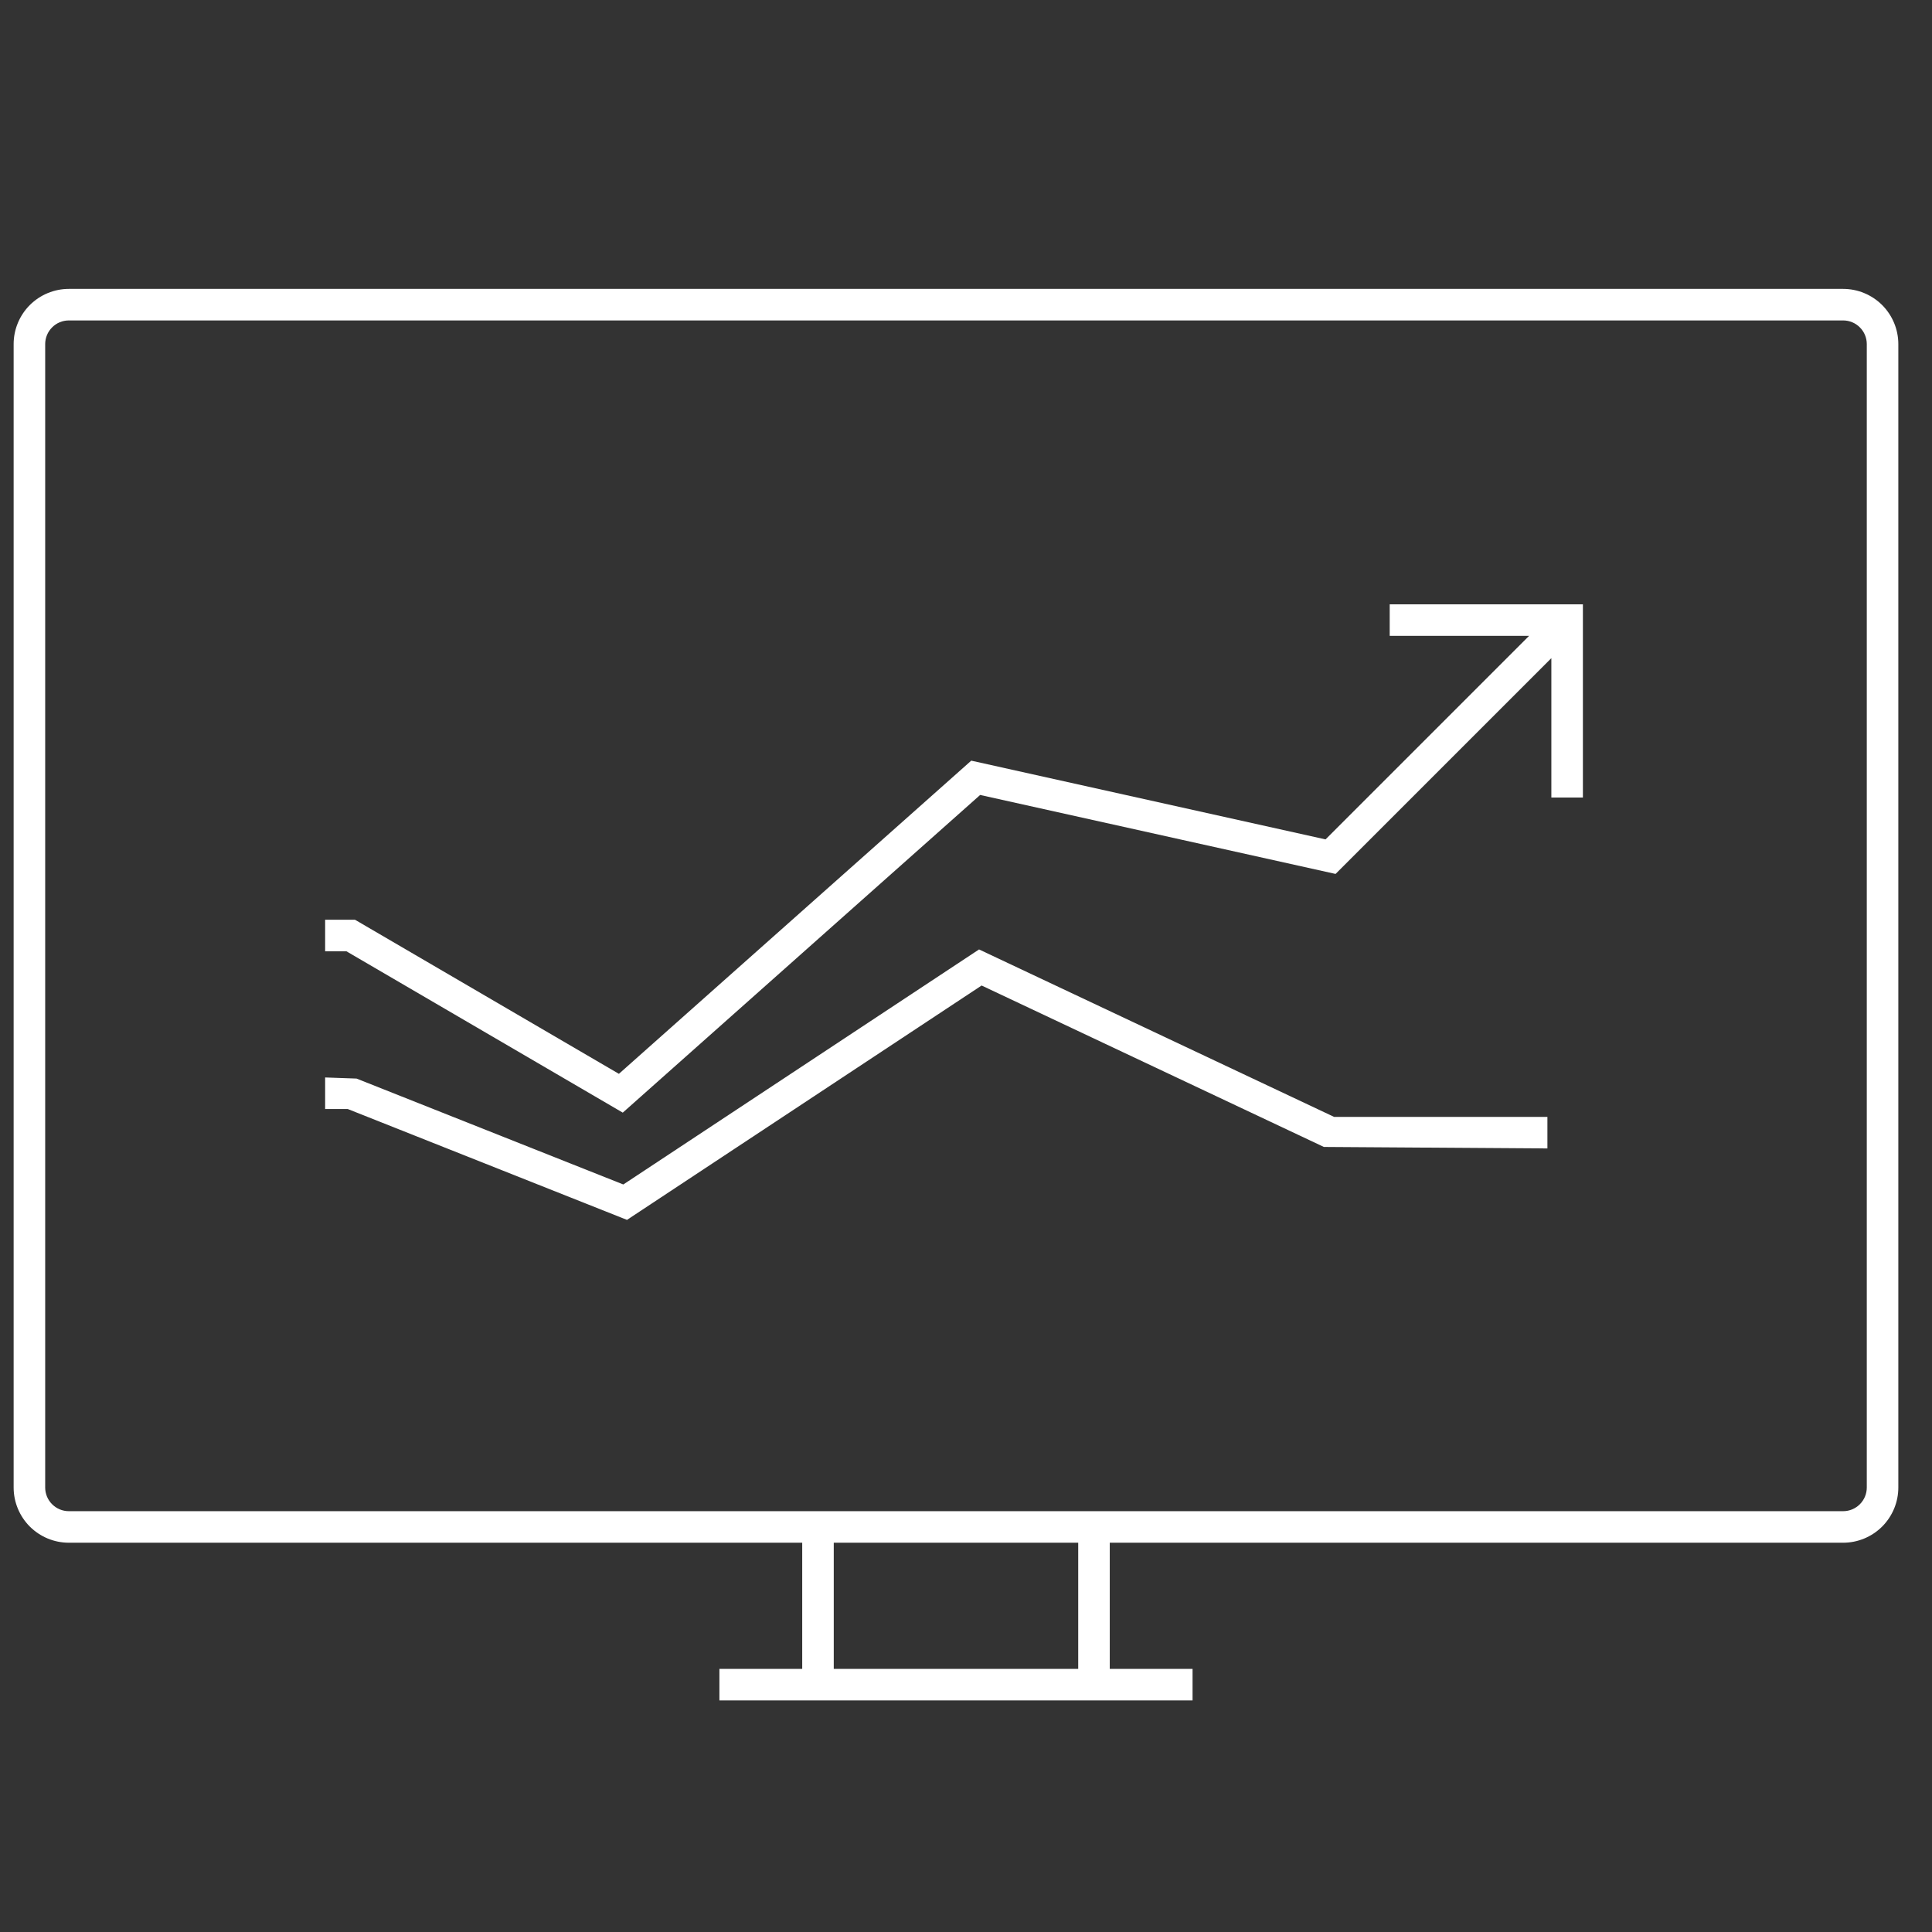 <svg width="49" height="49" viewBox="0 0 49 49" fill="none" xmlns="http://www.w3.org/2000/svg">
<rect x="0" y="0" width="49" height="49" fill="#333333" stroke="none"/>
<g clip-path="url(#clip0_3_184)">
<path d="M46.746 7.327H1.746C1.375 7.327 1.019 7.475 0.756 7.737C0.494 8 0.346 8.356 0.346 8.727V37.727C0.346 38.098 0.494 38.454 0.756 38.717C1.019 38.979 1.375 39.127 1.746 39.127H20.346V42.327H18.246V43.127H30.246V42.327H28.146V39.127H46.746C47.117 39.127 47.473 38.979 47.736 38.717C47.998 38.454 48.146 38.098 48.146 37.727V8.727C48.146 8.356 47.998 8 47.736 7.737C47.473 7.475 47.117 7.327 46.746 7.327ZM27.346 42.327H21.146V39.127H27.346V42.327ZM47.346 37.727C47.346 37.886 47.283 38.039 47.17 38.151C47.058 38.264 46.905 38.327 46.746 38.327H1.746C1.587 38.327 1.434 38.264 1.322 38.151C1.209 38.039 1.146 37.886 1.146 37.727V8.727C1.146 8.568 1.209 8.415 1.322 8.303C1.434 8.19 1.587 8.127 1.746 8.127H46.746C46.905 8.127 47.058 8.19 47.17 8.303C47.283 8.415 47.346 8.568 47.346 8.727V37.727ZM35.246 15.327H40.146V20.227H39.346V16.692L33.873 22.165L24.859 20.162L15.795 28.219L8.786 24.127H8.246V23.327H9.004L15.697 27.235L24.633 19.292L33.619 21.289L38.781 16.127H35.246V15.327ZM33.836 28.327H39.246V29.127L33.576 29.089L24.896 24.995L15.902 30.939L8.819 28.127H8.246V27.327L9.043 27.355L15.809 30.041L24.831 24.08L33.836 28.327Z" fill="white"/>
</g>
<defs>
<clipPath id="clip0_3_184">
<rect width="48" height="48" fill="white" transform="translate(0.246 0.227)"/>
</clipPath>
</defs>
</svg>
